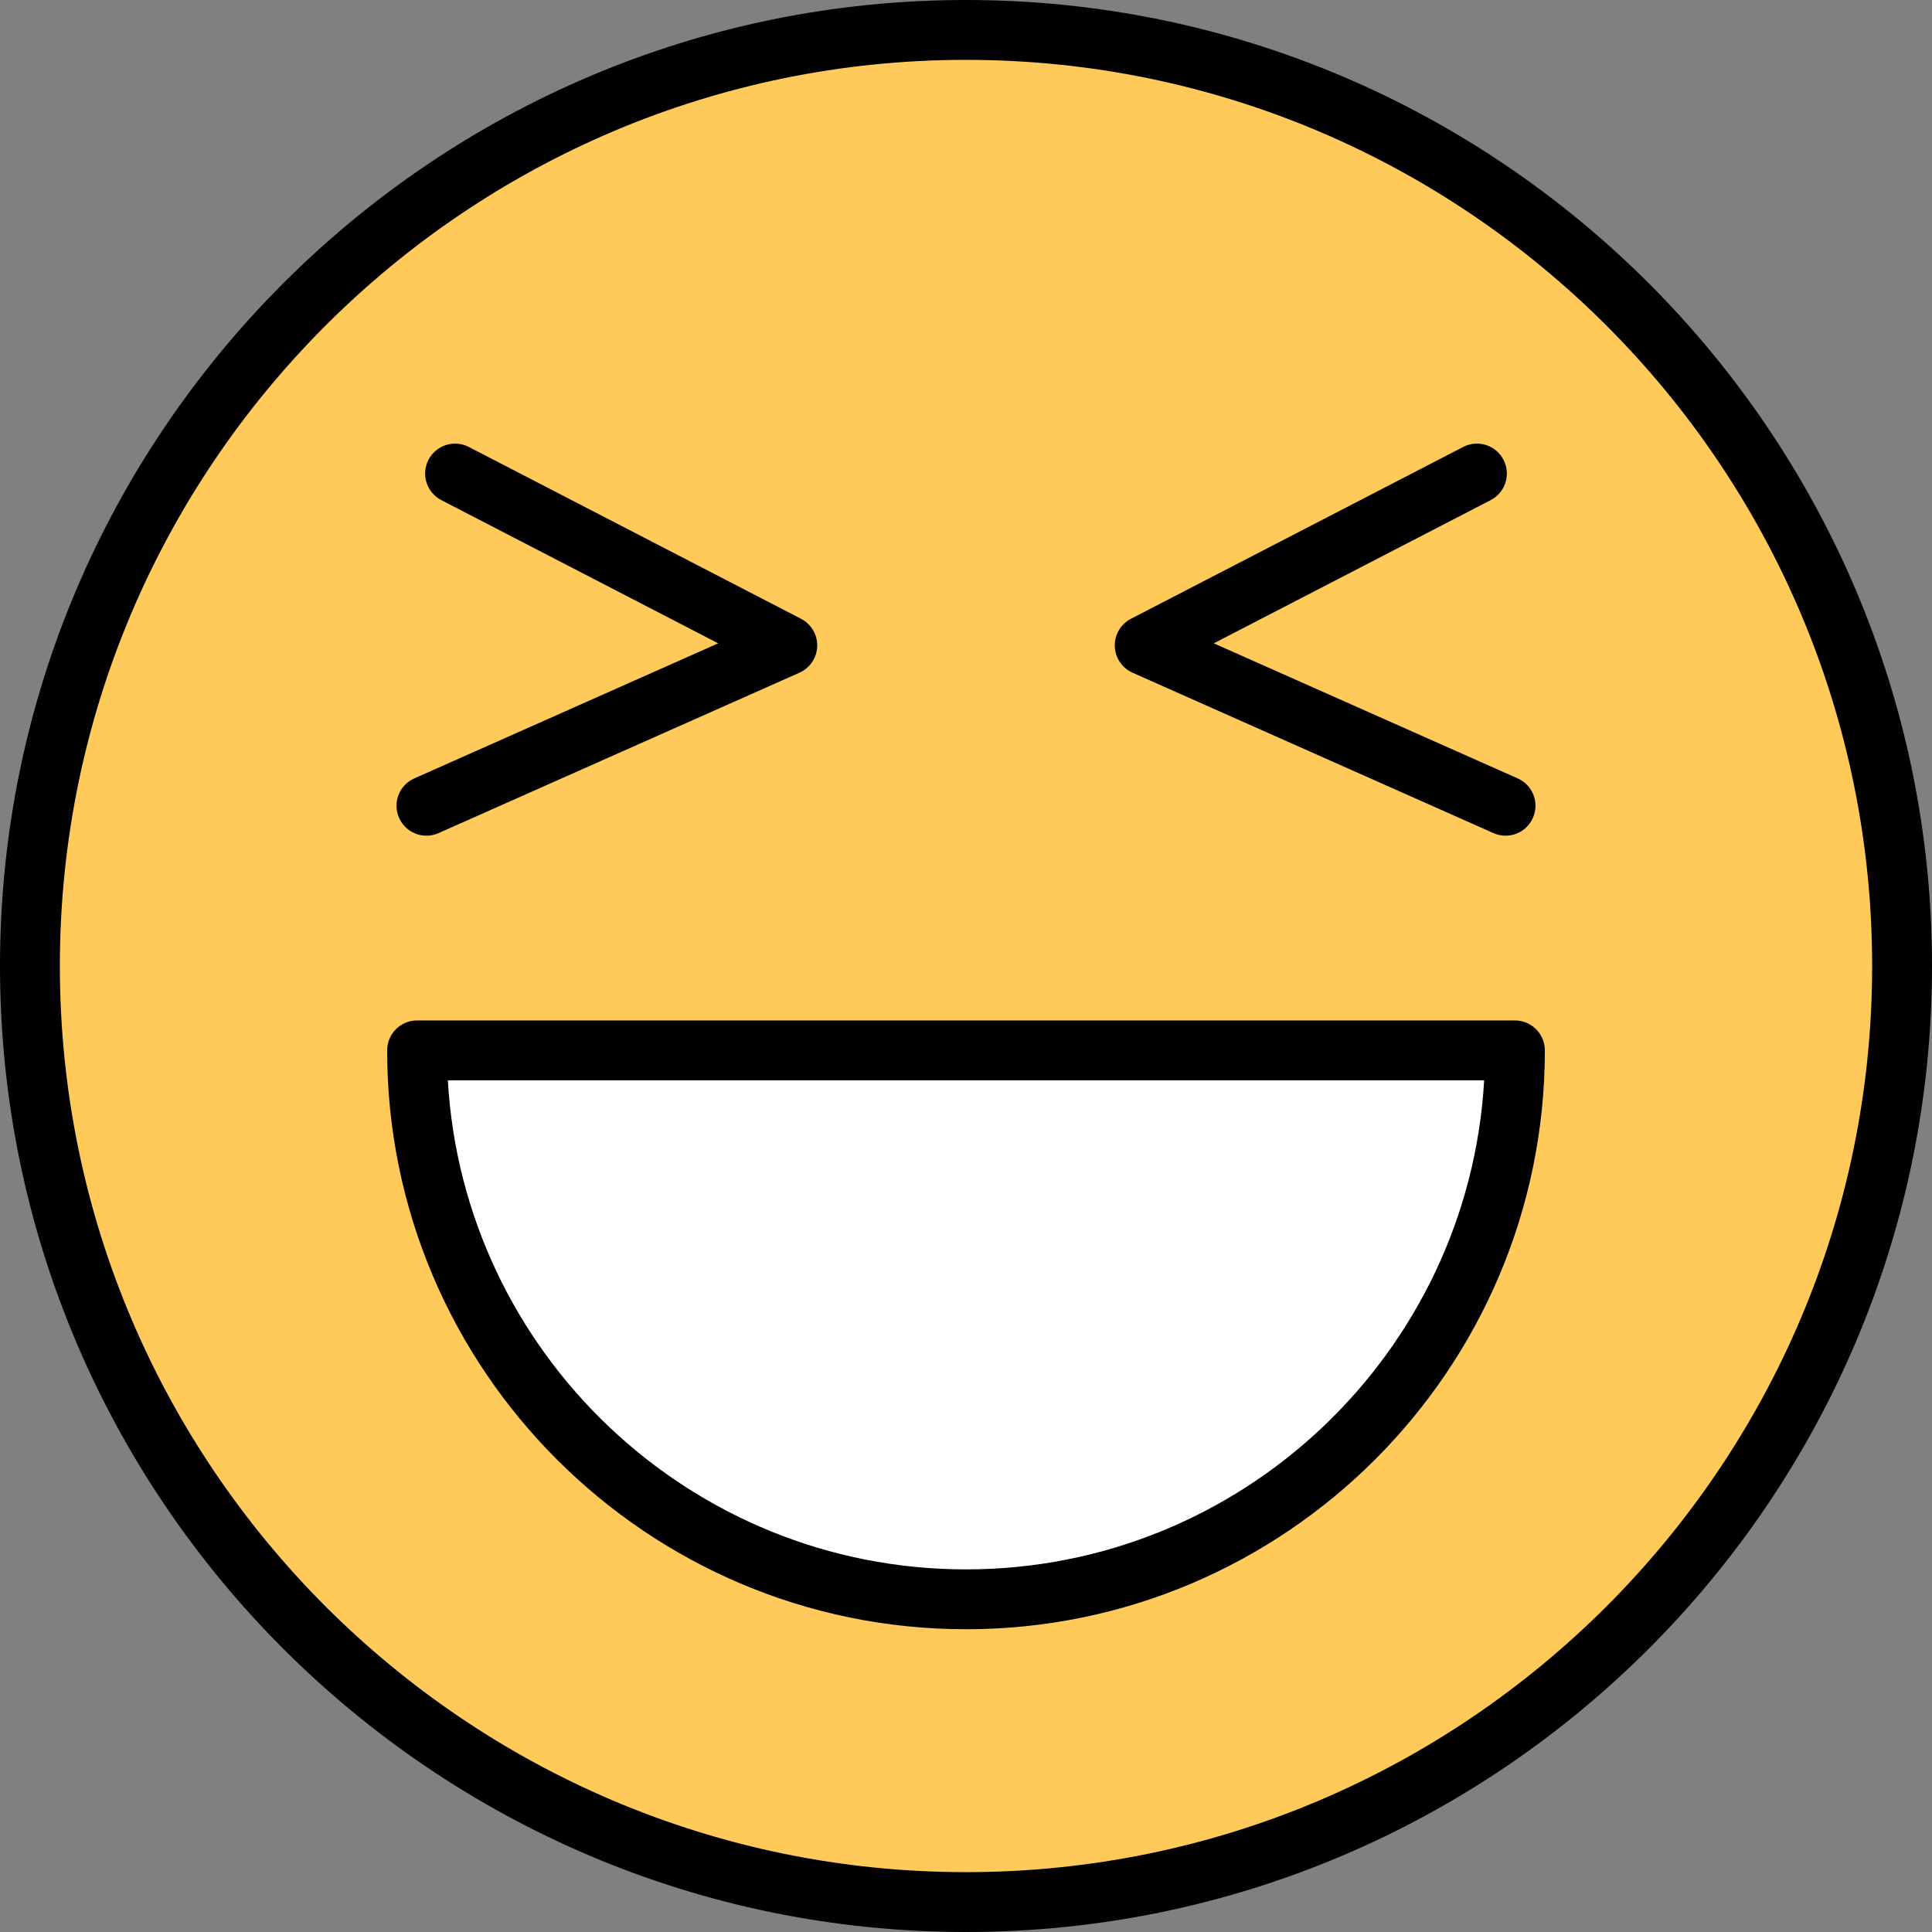 <?xml version="1.0" encoding="UTF-8"?><svg xmlns="http://www.w3.org/2000/svg" xmlns:xlink="http://www.w3.org/1999/xlink" height="495.0" preserveAspectRatio="xMidYMid meet" version="1.0" viewBox="0.0 0.0 495.0 495.0" width="495.0" zoomAndPan="magnify"><rect x="0.0" y="0.0" width="495.0" height="495.0" fill="#808080" stroke="none"/><g><g id="change1_1"><path d="M 487.332 247.5 C 487.332 379.957 379.957 487.332 247.5 487.332 C 115.047 487.332 7.668 379.957 7.668 247.5 C 7.668 115.047 115.047 7.672 247.5 7.672 C 379.957 7.672 487.332 115.047 487.332 247.5" fill="#ffca5a"/></g><g id="change2_1"><path d="M 247.5 15.336 C 119.484 15.336 15.336 119.484 15.336 247.5 C 15.336 375.516 119.484 479.664 247.5 479.664 C 375.516 479.664 479.664 375.516 479.664 247.5 C 479.664 119.484 375.516 15.336 247.5 15.336 Z M 247.5 495 C 111.031 495 0 383.977 0 247.5 C 0 111.031 111.031 0 247.5 0 C 383.977 0 495 111.031 495 247.5 C 495 383.977 383.977 495 247.5 495" fill="inherit"/></g><g id="change3_1"><path d="M 388.141 269.117 C 388.141 346.793 325.176 409.762 247.5 409.762 C 169.828 409.762 106.859 346.793 106.859 269.117 L 388.141 269.117" fill="#fff"/></g><g id="change2_2"><path d="M 114.742 276.785 C 118.73 346.555 176.754 402.094 247.5 402.094 C 318.25 402.094 376.27 346.555 380.258 276.785 Z M 247.5 417.43 C 165.723 417.43 99.191 350.895 99.191 269.117 C 99.191 264.883 102.625 261.449 106.859 261.449 L 388.141 261.449 C 392.375 261.449 395.809 264.883 395.809 269.117 C 395.809 350.895 329.277 417.43 247.5 417.43" fill="inherit"/></g><g id="change2_3"><path d="M 109.262 214.113 C 106.324 214.113 103.523 212.414 102.254 209.559 C 100.531 205.688 102.273 201.156 106.145 199.438 L 184.008 164.828 L 113.074 128.137 C 109.312 126.191 107.84 121.566 109.785 117.805 C 111.734 114.039 116.359 112.57 120.121 114.516 L 205.234 158.539 C 207.852 159.895 209.465 162.629 209.379 165.578 C 209.289 168.527 207.52 171.164 204.828 172.355 L 112.375 213.445 C 111.359 213.902 110.305 214.109 109.262 214.113" fill="inherit"/></g><g id="change2_4"><path d="M 385.738 214.113 C 384.695 214.113 383.641 213.902 382.625 213.445 L 290.172 172.355 C 287.48 171.164 285.711 168.527 285.621 165.578 C 285.535 162.629 287.145 159.895 289.766 158.539 L 374.879 114.516 C 378.645 112.566 383.27 114.039 385.215 117.805 C 387.16 121.566 385.688 126.191 381.926 128.137 L 310.988 164.828 L 388.855 199.438 C 392.727 201.156 394.469 205.688 392.746 209.559 C 391.477 212.414 388.676 214.113 385.738 214.113" fill="inherit"/></g></g></svg>